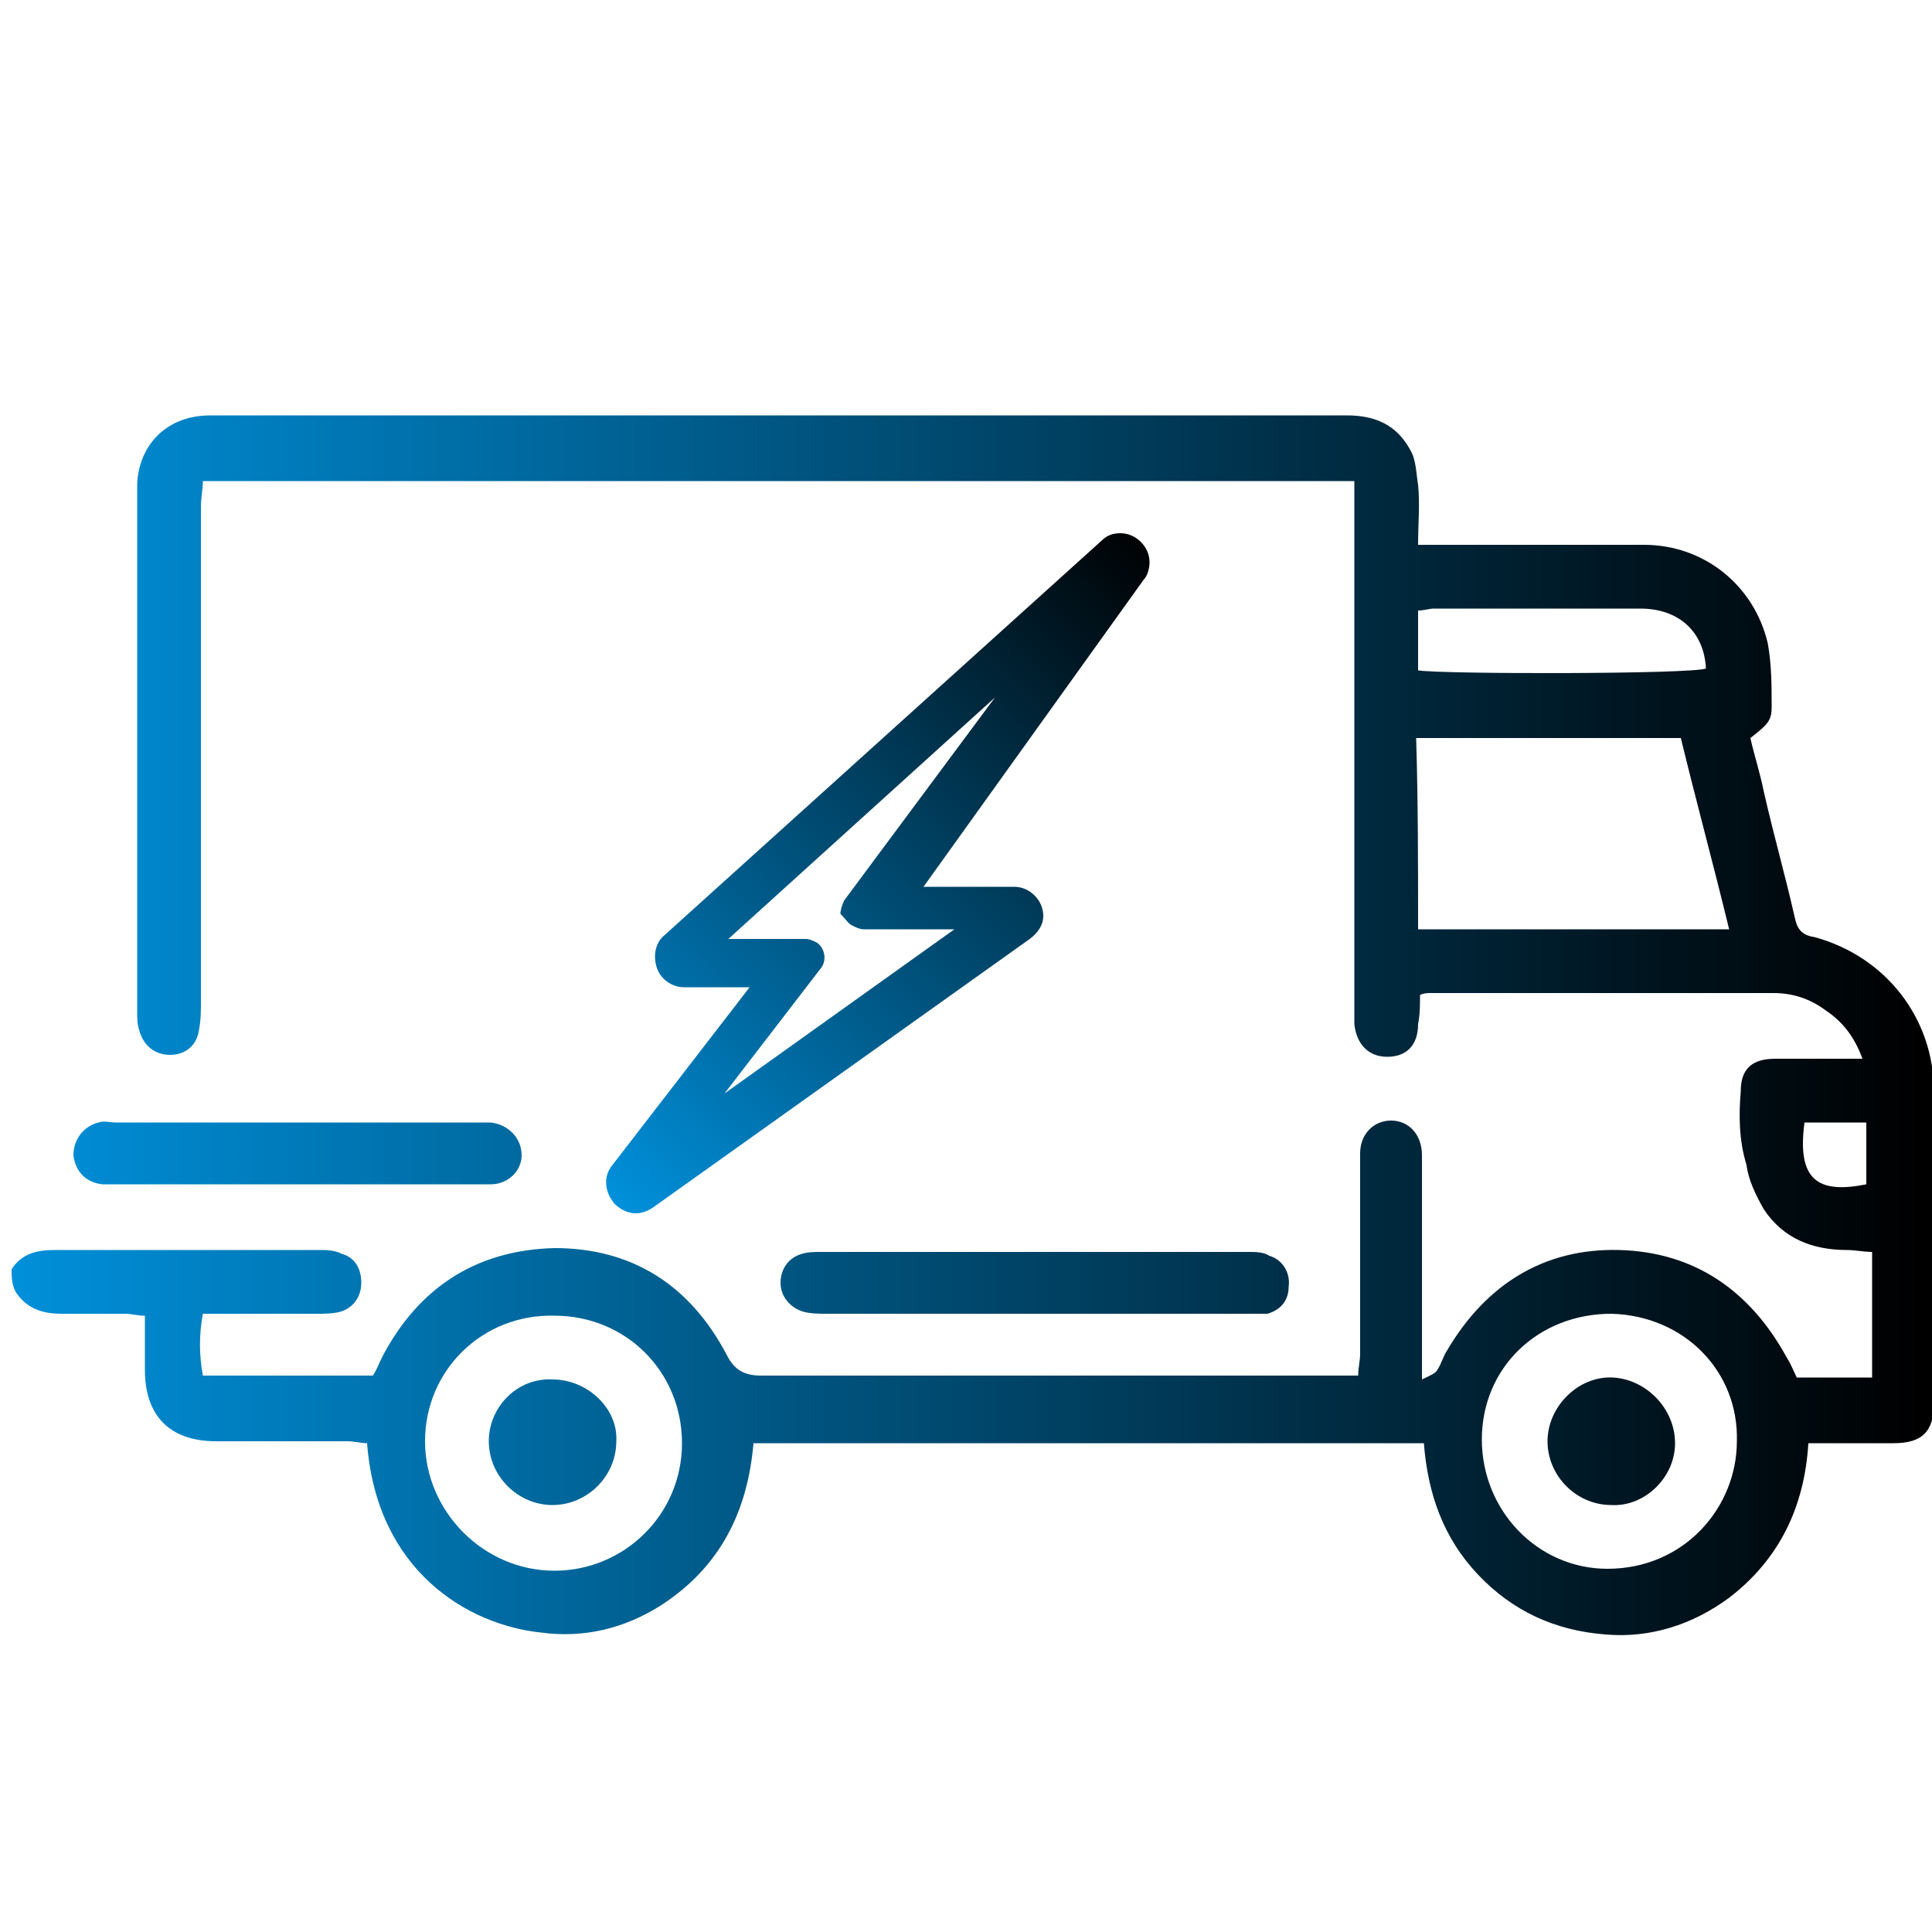 <?xml version="1.0" encoding="utf-8"?>
<!-- Generator: Adobe Illustrator 18.1.1, SVG Export Plug-In . SVG Version: 6.00 Build 0)  -->
<svg version="1.1" id="Layer_1" xmlns="http://www.w3.org/2000/svg" xmlns:xlink="http://www.w3.org/1999/xlink" x="0px" y="0px"
	 width="100px" height="100px" viewBox="0 0 100 100" enable-background="new 0 0 100 100" xml:space="preserve">
<g>
	<linearGradient id="SVGID_1_" gradientUnits="userSpaceOnUse" x1="-0.375" y1="53.089" x2="99.416" y2="53.089">
		<stop  offset="0" style="stop-color:#0091DC"/>
		<stop  offset="1" style="stop-color:#000000"/>
	</linearGradient>
	<path fill="url(#SVGID_1_)" d="M0.6,65.7c0.5-0.8,1.3-1,2.2-1c4.6,0,9.1,0,13.7,0c0.4,0,0.8,0,1.2,0.2c0.7,0.2,1,0.8,1,1.5
		c0,0.7-0.4,1.3-1.1,1.5C17.2,68,16.8,68,16.4,68c-1.6,0-3.2,0-4.7,0c-0.4,0-0.7,0-1.2,0c-0.2,1.1-0.2,2.1,0,3.2c3,0,5.9,0,8.8,0
		c0.2-0.3,0.3-0.6,0.5-1c1.9-3.6,4.9-5.5,8.9-5.6c4,0,7,1.9,8.9,5.5c0.4,0.8,0.9,1.1,1.8,1.1c9.9,0,19.7,0,29.6,0c0.4,0,0.8,0,1.3,0
		c0-0.4,0.1-0.8,0.1-1.1c0-3.2,0-6.5,0-9.7c0-0.2,0-0.5,0-0.7c0-1,0.7-1.7,1.6-1.7c0.9,0,1.6,0.7,1.6,1.8c0,3.4,0,6.8,0,10.2
		c0,0.4,0,0.8,0,1.4c0.4-0.2,0.7-0.3,0.8-0.5c0.2-0.3,0.3-0.7,0.5-1c2-3.4,5-5.3,8.9-5.2c3.9,0.1,6.8,2.1,8.7,5.6
		c0.2,0.3,0.3,0.6,0.5,1c1.3,0,2.5,0,3.9,0c0-2.2,0-4.3,0-6.5c-0.4,0-0.9-0.1-1.3-0.1c-1.8,0-3.3-0.6-4.3-2.1
		c-0.4-0.7-0.8-1.5-0.9-2.3C90,59,90,57.7,90.1,56.5c0-1.2,0.6-1.7,1.8-1.7c1.4,0,2.9,0,4.5,0c-0.4-1.1-1-1.9-1.9-2.5
		c-0.8-0.6-1.7-0.9-2.7-0.9c-5.9,0-11.9,0-17.8,0c-0.1,0-0.3,0-0.5,0.1c0,0.5,0,1-0.1,1.5c0,1.1-0.6,1.7-1.6,1.7
		c-1,0-1.6-0.7-1.7-1.7c0-1.2,0-2.5,0-3.7c0-7.7,0-15.4,0-23.2c0-0.4,0-0.8,0-1.2c-19.9,0-39.7,0-59.6,0c0,0.4-0.1,0.9-0.1,1.3
		c0,8.5,0,17.1,0,25.6c0,0.5,0,1-0.1,1.5c-0.1,0.8-0.7,1.3-1.5,1.3c-0.8,0-1.4-0.5-1.6-1.3c-0.1-0.3-0.1-0.6-0.1-1
		c0-9,0-18.1,0-27.1c0-1.9,1.3-3.7,3.8-3.7c19.6,0,39.2,0,58.8,0c1.5,0,2.6,0.5,3.3,1.8c0.3,0.5,0.3,1.2,0.4,1.8c0.1,1,0,2,0,3.1
		c0.5,0,0.8,0,1.2,0c3.5,0,7,0,10.5,0c3.1,0,5.7,2.1,6.4,5.1c0.2,1.1,0.2,2.2,0.2,3.3c0,0.7-0.2,0.9-1.1,1.6
		c0.2,0.9,0.5,1.8,0.7,2.8c0.5,2.2,1.1,4.3,1.6,6.5c0.1,0.5,0.3,0.9,1,1c3.7,1,6.2,4.2,6.2,8c0,5.4,0,10.7,0,16.1
		c0,1.5-0.6,2.1-2.1,2.1c-1.4,0-2.9,0-4.4,0c-0.2,3.3-1.5,6-4.1,8c-1.9,1.4-4.1,2.1-6.4,1.9c-2.6-0.2-4.8-1.2-6.6-3.1
		c-1.8-1.9-2.6-4.2-2.8-6.8c-11.6,0-23.1,0-34.7,0c-0.3,3.5-1.7,6.4-4.8,8.4c-1.9,1.2-4,1.7-6.2,1.4c-3.8-0.4-8.5-3.2-9-9.8
		c-0.3,0-0.7-0.1-1-0.1c-2.3,0-4.5,0-6.8,0c-2.4,0-3.7-1.3-3.7-3.7c0-0.9,0-1.8,0-2.8c-0.4,0-0.7-0.1-1-0.1c-1.1,0-2.2,0-3.3,0
		c-0.9,0-1.7-0.2-2.3-1C0.6,66.6,0.6,66.1,0.6,65.7z M73.4,48.1c5.4,0,10.7,0,16.1,0c-0.8-3.3-1.7-6.6-2.5-9.9c-4.6,0-9.1,0-13.7,0
		C73.4,41.5,73.4,44.8,73.4,48.1z M83.4,68c-3.8,0-6.7,2.8-6.7,6.5c0,3.7,2.9,6.7,6.5,6.7c4,0,6.7-3.2,6.7-6.6
		C90,71,87.2,68.1,83.4,68z M35.3,74.7c0-3.7-2.9-6.6-6.6-6.6C25,68,22,70.9,22,74.6c0,3.6,3,6.7,6.7,6.7
		C32.3,81.3,35.3,78.4,35.3,74.7z M73.4,34.7c1.3,0.2,14.2,0.2,14.9-0.1c-0.1-1.9-1.4-3.1-3.4-3.1c-3.6,0-7.2,0-10.7,0
		c-0.2,0-0.5,0.1-0.8,0.1C73.4,32.7,73.4,33.7,73.4,34.7z M93.4,58.1c-0.4,3,0.7,3.7,3.2,3.2c0-1,0-2.1,0-3.2
		C95.5,58.1,94.5,58.1,93.4,58.1z"/>
	<linearGradient id="SVGID_2_" gradientUnits="userSpaceOnUse" x1="-0.375" y1="66.36" x2="99.416" y2="66.36">
		<stop  offset="0" style="stop-color:#0091DC"/>
		<stop  offset="1" style="stop-color:#000000"/>
	</linearGradient>
	<path fill="url(#SVGID_2_)" d="M53.5,68c-3.6,0-7.2,0-10.7,0c-0.4,0-0.8,0-1.2-0.1c-0.7-0.2-1.2-0.8-1.2-1.5c0-0.7,0.4-1.3,1.1-1.5
		c0.3-0.1,0.7-0.1,1-0.1c7.4,0,14.7,0,22.1,0c0.4,0,0.8,0,1.1,0.2c0.7,0.2,1.1,0.9,1,1.6c0,0.7-0.4,1.2-1.1,1.4
		C65.2,68,64.8,68,64.4,68C60.8,68,57.1,68,53.5,68z"/>
	<linearGradient id="SVGID_3_" gradientUnits="userSpaceOnUse" x1="-0.375" y1="59.711" x2="99.416" y2="59.711">
		<stop  offset="0" style="stop-color:#0091DC"/>
		<stop  offset="1" style="stop-color:#000000"/>
	</linearGradient>
	<path fill="url(#SVGID_3_)" d="M15.3,61.3c-3,0-6.1,0-9.1,0c-0.3,0-0.6,0-0.9,0c-0.9-0.1-1.4-0.7-1.5-1.5c0-0.8,0.5-1.5,1.3-1.7
		c0.3-0.1,0.6,0,0.9,0c6.2,0,12.5,0,18.7,0c0.2,0,0.5,0,0.7,0c0.9,0.1,1.6,0.8,1.6,1.7c0,0.8-0.7,1.5-1.6,1.5c-1.4,0-2.8,0-4.2,0
		C19.2,61.3,17.3,61.3,15.3,61.3z"/>
	<linearGradient id="SVGID_4_" gradientUnits="userSpaceOnUse" x1="-0.375" y1="74.645" x2="99.416" y2="74.645">
		<stop  offset="0" style="stop-color:#0091DC"/>
		<stop  offset="1" style="stop-color:#000000"/>
	</linearGradient>
	<path fill="url(#SVGID_4_)" d="M86.7,74.7c0,1.8-1.6,3.3-3.3,3.2c-1.8,0-3.3-1.5-3.3-3.3c0-1.8,1.6-3.4,3.4-3.3
		C85.2,71.4,86.7,72.9,86.7,74.7z"/>
	<linearGradient id="SVGID_5_" gradientUnits="userSpaceOnUse" x1="-0.375" y1="74.646" x2="99.416" y2="74.646">
		<stop  offset="0" style="stop-color:#0091DC"/>
		<stop  offset="1" style="stop-color:#000000"/>
	</linearGradient>
	<path fill="url(#SVGID_5_)" d="M31.9,74.6c0,1.8-1.5,3.3-3.3,3.3c-1.8,0-3.3-1.5-3.3-3.3c0-1.8,1.5-3.3,3.3-3.2
		C30.4,71.4,32,72.9,31.9,74.6z"/>
	<linearGradient id="SVGID_6_" gradientUnits="userSpaceOnUse" x1="30.694" y1="61.569" x2="62.059" y2="30.203">
		<stop  offset="0" style="stop-color:#0091DC"/>
		<stop  offset="1" style="stop-color:#000000"/>
	</linearGradient>
	<path fill="url(#SVGID_6_)" d="M59.5,29.1c0-0.8-0.7-1.5-1.5-1.5h0c-0.4,0-0.7,0.1-1,0.4L34.4,48.4c-0.5,0.4-0.6,1.1-0.4,1.7
		c0.2,0.6,0.8,1,1.4,1h3.4l-7.1,9.2c-0.5,0.6-0.4,1.4,0.1,2c0.3,0.3,0.7,0.5,1.1,0.5c0.3,0,0.6-0.1,0.9-0.3l19.5-13.9
		c0.4-0.3,0.7-0.7,0.7-1.2c0-0.8-0.7-1.5-1.5-1.5h0h-4.7L59.2,30C59.4,29.8,59.5,29.4,59.5,29.1z M44.1,47.9
		c0.2,0.1,0.4,0.2,0.6,0.2c0,0,0,0,0,0h4.7l-11.9,8.5l5-6.5c0.3-0.4,0.2-1-0.2-1.3c-0.2-0.1-0.4-0.2-0.6-0.2c0,0,0,0-0.1,0h-3.9
		l13.8-12.5l-7.8,10.5c-0.1,0.2-0.2,0.5-0.2,0.7C43.8,47.6,43.9,47.8,44.1,47.9z"/>
</g>
</svg>
